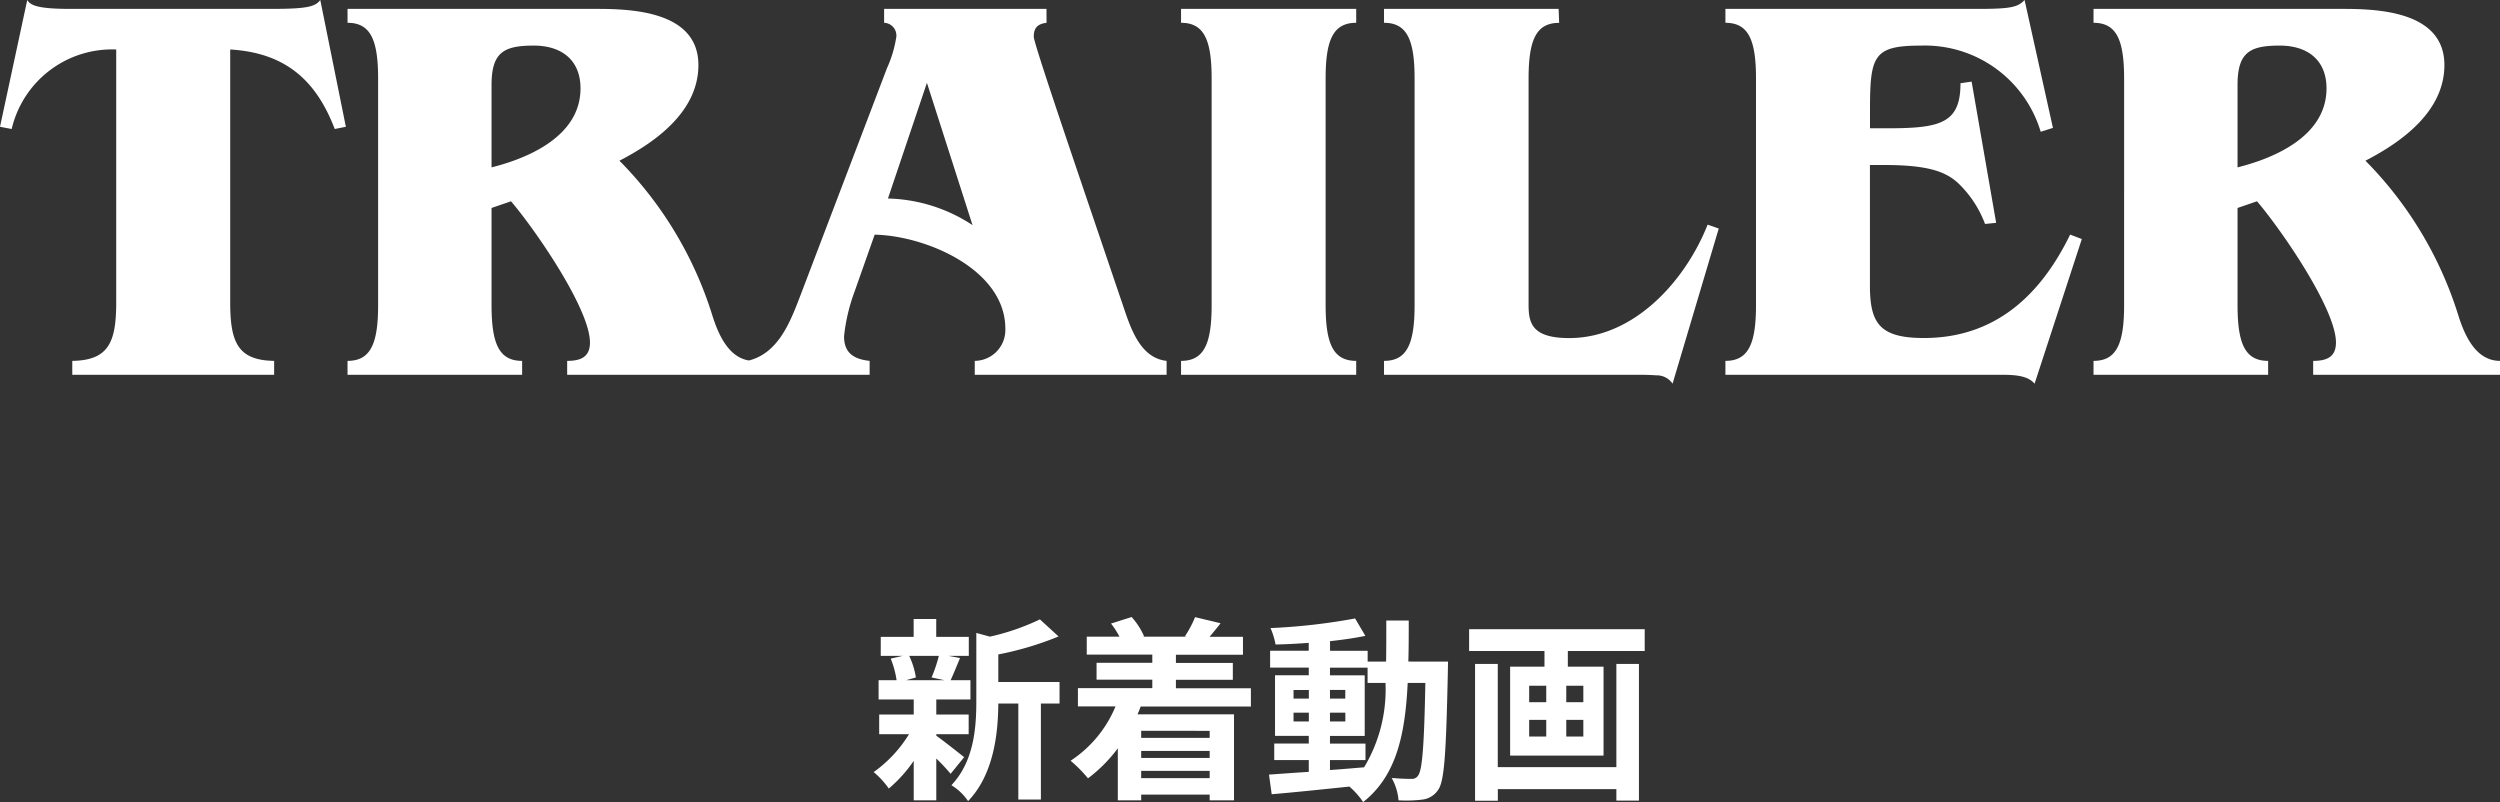 <svg xmlns="http://www.w3.org/2000/svg" width="152.864" height="49.044" viewBox="0 0 152.864 49.044">
  <rect x="0" y="0" width="152.864" height="49.044" fill="#333333" stroke="none"/>
  <g id="グループ_5888" data-name="グループ 5888" transform="translate(-975.806 -3121.084)">
    <path id="パス_11304" data-name="パス 11304" d="M-56.61-22.916c-.306.408-.782.544-3.026.544H-71.842c-2.006,0-2.482-.2-2.686-.544l-1.666,7.752.714.136a6.307,6.307,0,0,1,6.392-4.862V-4.42c0,2.448-.476,3.536-2.686,3.57V0h12.342V-.85c-2.21-.034-2.686-1.122-2.686-3.57V-19.89c3.332.2,5.236,1.836,6.392,4.862l.68-.136ZM-30.09-.85c-1.5,0-2.176-1.6-2.55-2.788a23.253,23.253,0,0,0-5.678-9.452c2.244-1.156,4.828-3.026,4.828-5.848,0-3.23-3.91-3.434-6.154-3.434h-15.3v.85c1.394,0,1.87,1.02,1.87,3.4V-4.25c0,2.38-.476,3.4-1.87,3.4V0h10.676V-.85c-1.394,0-1.87-1.02-1.87-3.4V-10.2l1.19-.408c1.428,1.666,4.828,6.562,4.828,8.636,0,.918-.612,1.122-1.394,1.122V0H-30.09ZM-46.138-17.714c0-2.006.748-2.414,2.584-2.414,1.7,0,2.856.884,2.856,2.618,0,2.89-3.128,4.25-5.44,4.828Zm33.932-4.658h-9.928v.85a.78.78,0,0,1,.748.85,7.371,7.371,0,0,1-.578,1.938L-27.3-4.726c-.612,1.6-1.36,3.468-3.2,3.876V0h7.48V-.85c-.918-.1-1.564-.442-1.564-1.5A11.183,11.183,0,0,1-23.936-5.1l1.224-3.468c3.162.068,7.99,2.142,7.99,5.746A1.889,1.889,0,0,1-16.592-.85V0h11.73V-.85c-1.8-.2-2.312-2.414-2.822-3.842-2.346-6.936-5.3-15.538-5.3-15.98,0-.578.272-.782.782-.85Zm-7.31,4.522,2.788,8.7A9.785,9.785,0,0,0-21.9-10.778ZM6.732-22.372H-3.978v.85c1.394,0,1.87,1.02,1.87,3.4V-4.25c0,2.38-.476,3.4-1.87,3.4V0H6.732V-.85c-1.394,0-1.87-1.02-1.87-3.4V-18.122c0-2.38.476-3.4,1.87-3.4Zm12.376,0H8.432v.85c1.394,0,1.87,1.02,1.87,3.4V-4.25c0,2.38-.476,3.4-1.87,3.4V0h15.4c.34,0,.816,0,1.224.034a1.166,1.166,0,0,1,1.02.51L28.9-8.942l-.68-.238c-1.36,3.434-4.488,6.936-8.466,6.936-2.346,0-2.482-.986-2.482-2.074v-13.8c0-2.38.476-3.4,1.87-3.4ZM47.6-22.916c-.408.442-.85.544-2.856.544H29.308v.85c1.394,0,1.87,1.02,1.87,3.4V-4.25c0,2.38-.476,3.4-1.87,3.4V0H46.172c.918,0,1.632.068,2.04.544L51.1-8.3l-.714-.272c-1.8,3.706-4.59,6.324-8.942,6.324-2.686,0-3.3-.884-3.3-3.2v-7.378h.918c2.72,0,3.74.442,4.454,1.088a6.656,6.656,0,0,1,1.666,2.516l.68-.068-1.5-8.636-.68.1c0,2.448-1.224,2.754-4.454,2.754H38.148V-16.15c0-3.366.2-3.978,3.128-3.978a7.39,7.39,0,0,1,7.31,5.27l.748-.238ZM76.67-.85c-1.5,0-2.176-1.6-2.55-2.788a23.253,23.253,0,0,0-5.678-9.452c2.244-1.156,4.828-3.026,4.828-5.848,0-3.23-3.91-3.434-6.154-3.434h-15.3v.85c1.394,0,1.87,1.02,1.87,3.4V-4.25c0,2.38-.476,3.4-1.87,3.4V0H62.492V-.85c-1.394,0-1.87-1.02-1.87-3.4V-10.2l1.19-.408C63.24-8.942,66.64-4.046,66.64-1.972c0,.918-.612,1.122-1.394,1.122V0H76.67ZM60.622-17.714c0-2.006.748-2.414,2.584-2.414,1.7,0,2.856.884,2.856,2.618,0,2.89-3.128,4.25-5.44,4.828Z" transform="translate(1052 3144)" fill="#fff"/>
    <path id="パス_11305" data-name="パス 11305" d="M-19.788-7.812a8.969,8.969,0,0,1-.444,1.32l.792.168h-2.352l.6-.168a4.732,4.732,0,0,0-.408-1.32Zm-.156,4.788h1.98v-1.2h-1.98v-.924h2.088V-6.324h-1.212c.168-.36.36-.84.576-1.356l-.7-.132h1.236V-8.976h-1.992v-1.092h-1.38v1.092H-23.34v1.164H-22l-.732.168a5.559,5.559,0,0,1,.36,1.32h-1.1v1.176h2.148v.924h-2.112v1.2h1.824a7.873,7.873,0,0,1-2.16,2.316A5.274,5.274,0,0,1-22.848.3a8.476,8.476,0,0,0,1.524-1.692V1.02h1.38V-1.536a11.23,11.23,0,0,1,.876.936l.828-1.02c-.276-.216-1.272-1.008-1.7-1.308Zm7.536-3.192h-3.744V-7.9A19.446,19.446,0,0,0-12.468-9l-1.14-1.044a14.124,14.124,0,0,1-3.06,1.056l-.828-.228v4.152c0,1.656-.144,3.7-1.524,5.16A3.288,3.288,0,0,1-18,1.068c1.584-1.644,1.836-4.176,1.848-5.964h1.224V.972h1.38V-4.9h1.14Zm9.18,2.988V-2.8H-7.416v-.432ZM-7.416-.336V-.78h4.188v.444Zm4.188-1.236H-7.416V-2h4.188Zm2.52-3.144V-5.832H-5.292v-.516h3.48V-7.38h-3.48v-.5h4.1v-1.1h-2.04c.2-.24.432-.516.672-.828l-1.56-.372A6.59,6.59,0,0,1-4.74-9.012l.084.024H-7.3l.06-.024A4.38,4.38,0,0,0-8-10.188l-1.26.4a5.1,5.1,0,0,1,.516.8h-2v1.1h4.008v.5h-3.408v1.032h3.408v.516h-4.548v1.116h2.3a7.306,7.306,0,0,1-2.748,3.324A8.163,8.163,0,0,1-10.668-.324,9.124,9.124,0,0,0-8.844-2.16V1.02h1.428V.672h4.188V1.02H-1.74V-4.236h-5.9c.072-.156.132-.312.192-.48ZM4.128-1.44H6.3V-2.448H4.128v-.468H6.252V-6.624H4.128v-.468h2.3v.936H7.524A9.252,9.252,0,0,1,6.216-1c-.7.06-1.4.12-2.088.168ZM1.9-3.8v-.54h.936v.54Zm3.168-.54v.54H4.128v-.54ZM4.128-5.2v-.528h.936V-5.2ZM1.9-5.724h.936V-5.2H1.9Zm7.02-1.74c.024-.792.024-1.632.024-2.508H7.572c0,.888,0,1.716-.012,2.508H6.432v-.66h-2.3v-.588c.78-.084,1.524-.192,2.16-.324L5.664-10.1a37.18,37.18,0,0,1-5.172.588A4.445,4.445,0,0,1,.8-8.508c.648-.012,1.332-.048,2.028-.1v.48H.468v1.032H2.832v.468H.768v3.708H2.832v.468H.72V-1.44H2.832v.72C1.908-.66,1.068-.6.4-.552L.564.648C1.86.54,3.588.36,5.316.18a4.675,4.675,0,0,1,.84.948C8.172-.468,8.724-2.94,8.88-6.156H9.96C9.888-2.28,9.768-.816,9.516-.492a.436.436,0,0,1-.408.2C8.88-.288,8.424-.3,7.9-.348a3.341,3.341,0,0,1,.42,1.368A8.05,8.05,0,0,0,9.8.972a1.339,1.339,0,0,0,.948-.6c.384-.552.48-2.292.588-7.2,0-.168.012-.636.012-.636Zm12.72,6.456H14.388V-7.32H13V1.044h1.392V.336h7.248v.7h1.38V-7.32h-1.38ZM19.62-4.98H18.576V-5.988H19.62Zm0,2.1H18.576V-3.9H19.62ZM16.308-3.9h1.044v1.02H16.308Zm0-2.088h1.044V-4.98H16.308ZM12.636-9.444v1.332h4.608v.96h-2.1v5.436h5.712V-7.152H18.672v-.96h4.7V-9.444Z" transform="translate(1053 3169)" fill="#fff"/>
  </g>
</svg>
